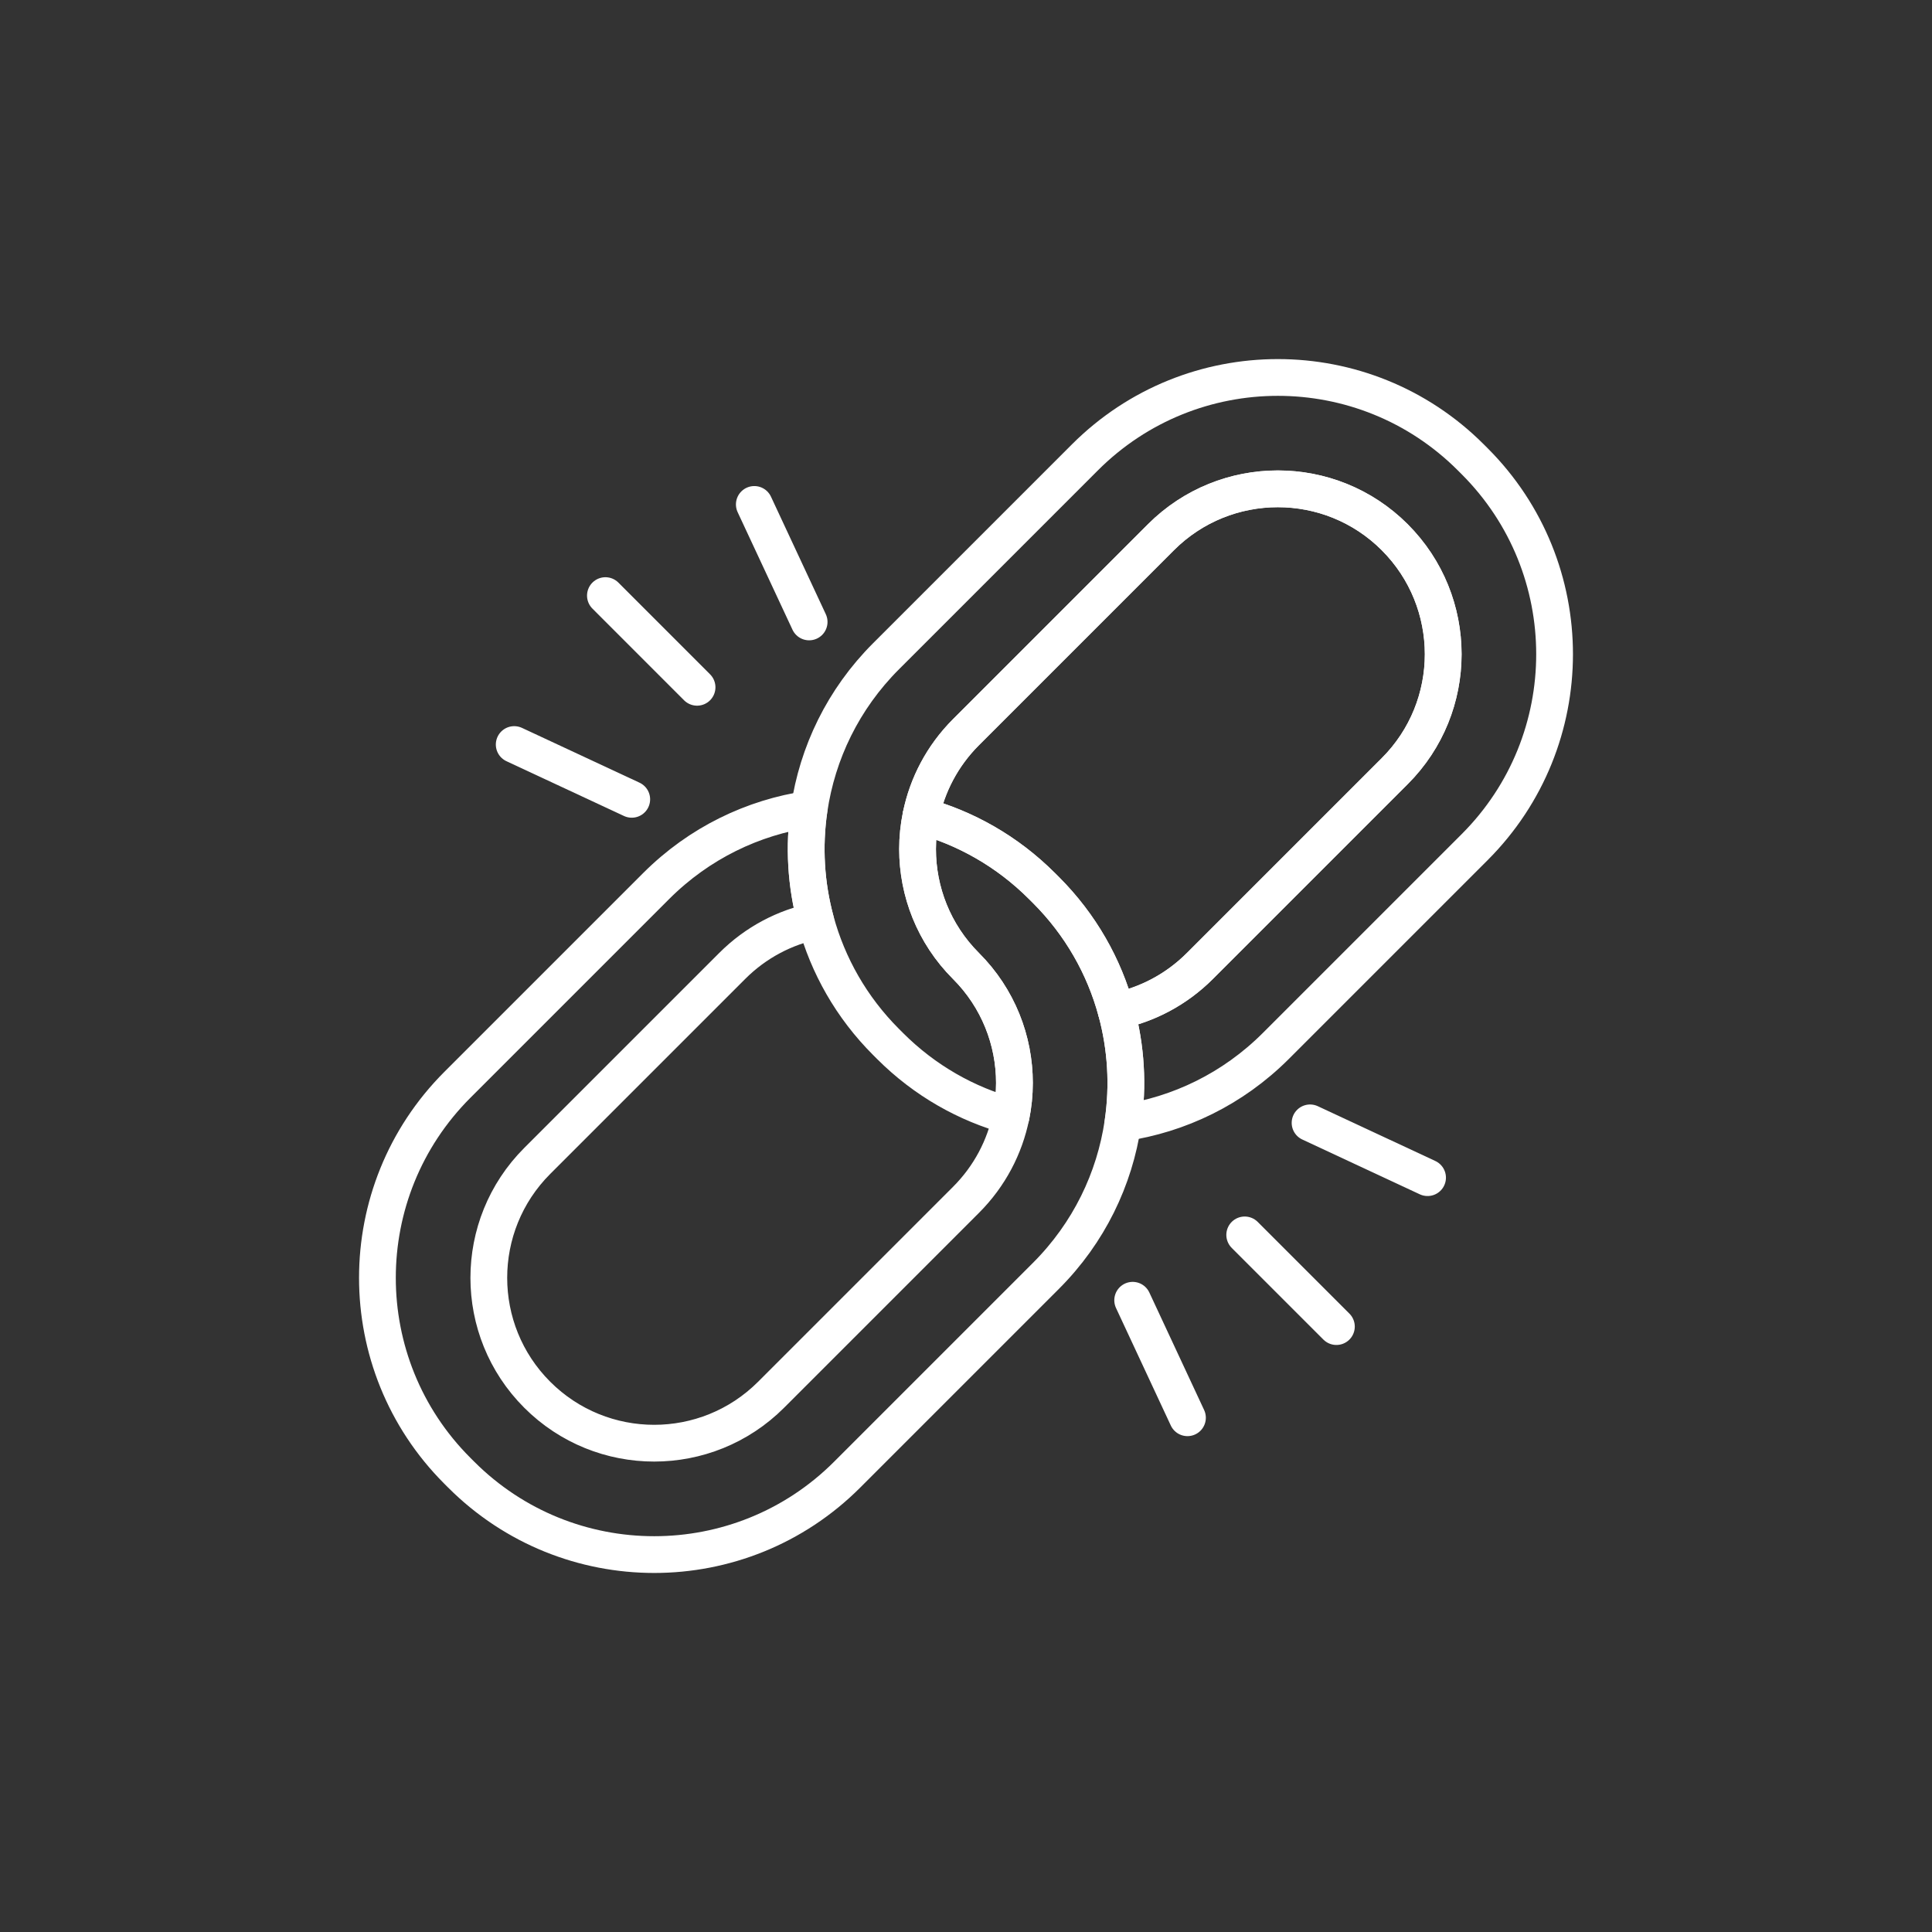 <?xml version="1.0" encoding="UTF-8"?><svg id="Warstwa_1" xmlns="http://www.w3.org/2000/svg" viewBox="0 0 512 512"><rect x="0" y="0" width="512" height="512" fill="#333333" stroke="none"/><defs><style>.cls-1{fill:none;stroke:#ffffff;stroke-linecap:round;stroke-linejoin:round;stroke-width:9.74px;}</style></defs><g><path class="cls-1" d="M389.77,121.2l1.03,1.03c28.24,28.24,28.24,74.03,0,102.27l-52.68,52.68c-11.42,11.42-25.7,18.22-40.54,20.4,1.46-9.86,.87-19.96-1.76-29.64,8.12-1.66,15.86-5.64,22.16-11.94l51.65-51.65c8.56-8.56,12.83-19.77,12.84-30.98,0-11.21-4.28-22.43-12.84-30.99-17.11-17.11-44.86-17.11-61.97,0l-51.65,51.65c-6.3,6.3-10.28,14.04-11.94,22.16-.6,2.91-.9,5.87-.9,8.83,0,11.22,4.28,22.43,12.83,30.98s12.84,19.78,12.84,30.99c0,2.96-.3,5.92-.89,8.83-11.76-3.19-22.86-9.41-32.09-18.64l-1.03-1.03c-9.23-9.23-15.44-20.33-18.64-32.08-2.63-9.67-3.21-19.78-1.76-29.64,2.18-14.84,8.98-29.13,20.4-40.54l52.68-52.68c28.24-28.24,74.03-28.24,102.27,0Z"/><path class="cls-1" d="M276.15,234.82l1.03,1.03c9.23,9.23,15.45,20.33,18.64,32.09,2.63,9.67,3.22,19.78,1.76,29.64-2.18,14.84-8.98,29.12-20.4,40.54l-52.68,52.68c-28.24,28.24-74.02,28.24-102.27,0l-1.03-1.03c-28.24-28.24-28.24-74.02,0-102.27l52.68-52.68c11.42-11.42,25.7-18.22,40.54-20.4-1.45,9.86-.87,19.97,1.76,29.64-8.12,1.66-15.86,5.64-22.15,11.94l-51.65,51.65c-8.56,8.56-12.84,19.77-12.84,30.99,0,11.22,4.28,22.43,12.83,30.98,17.12,17.12,44.86,17.12,61.98,0l51.65-51.65c6.3-6.3,10.28-14.04,11.94-22.16,.59-2.91,.89-5.86,.89-8.83,0-11.21-4.28-22.43-12.84-30.99s-12.83-19.77-12.83-30.98c0-2.96,.3-5.92,.9-8.83,11.76,3.19,22.85,9.41,32.08,18.64Z"/><path class="cls-1" d="M369.62,142.38c8.56,8.56,12.83,19.78,12.84,30.99,0,11.21-4.28,22.43-12.84,30.98l-51.65,51.65c-6.3,6.3-14.04,10.28-22.16,11.94-3.19-11.76-9.41-22.86-18.64-32.09l-1.03-1.03c-9.23-9.23-20.33-15.44-32.08-18.64,1.66-8.12,5.64-15.86,11.94-22.16l51.65-51.65c17.11-17.11,44.86-17.11,61.97,0Z"/></g><g><line class="cls-1" x1="160.44" y1="157.84" x2="184.73" y2="182.14"/><line class="cls-1" x1="199.9" y1="133.68" x2="214.43" y2="164.82"/><line class="cls-1" x1="136.27" y1="197.31" x2="167.42" y2="211.83"/></g><g><line class="cls-1" x1="354.16" y1="351.56" x2="329.86" y2="327.26"/><line class="cls-1" x1="314.69" y1="375.72" x2="300.17" y2="344.58"/><line class="cls-1" x1="378.32" y1="312.09" x2="347.18" y2="297.57"/></g></svg>